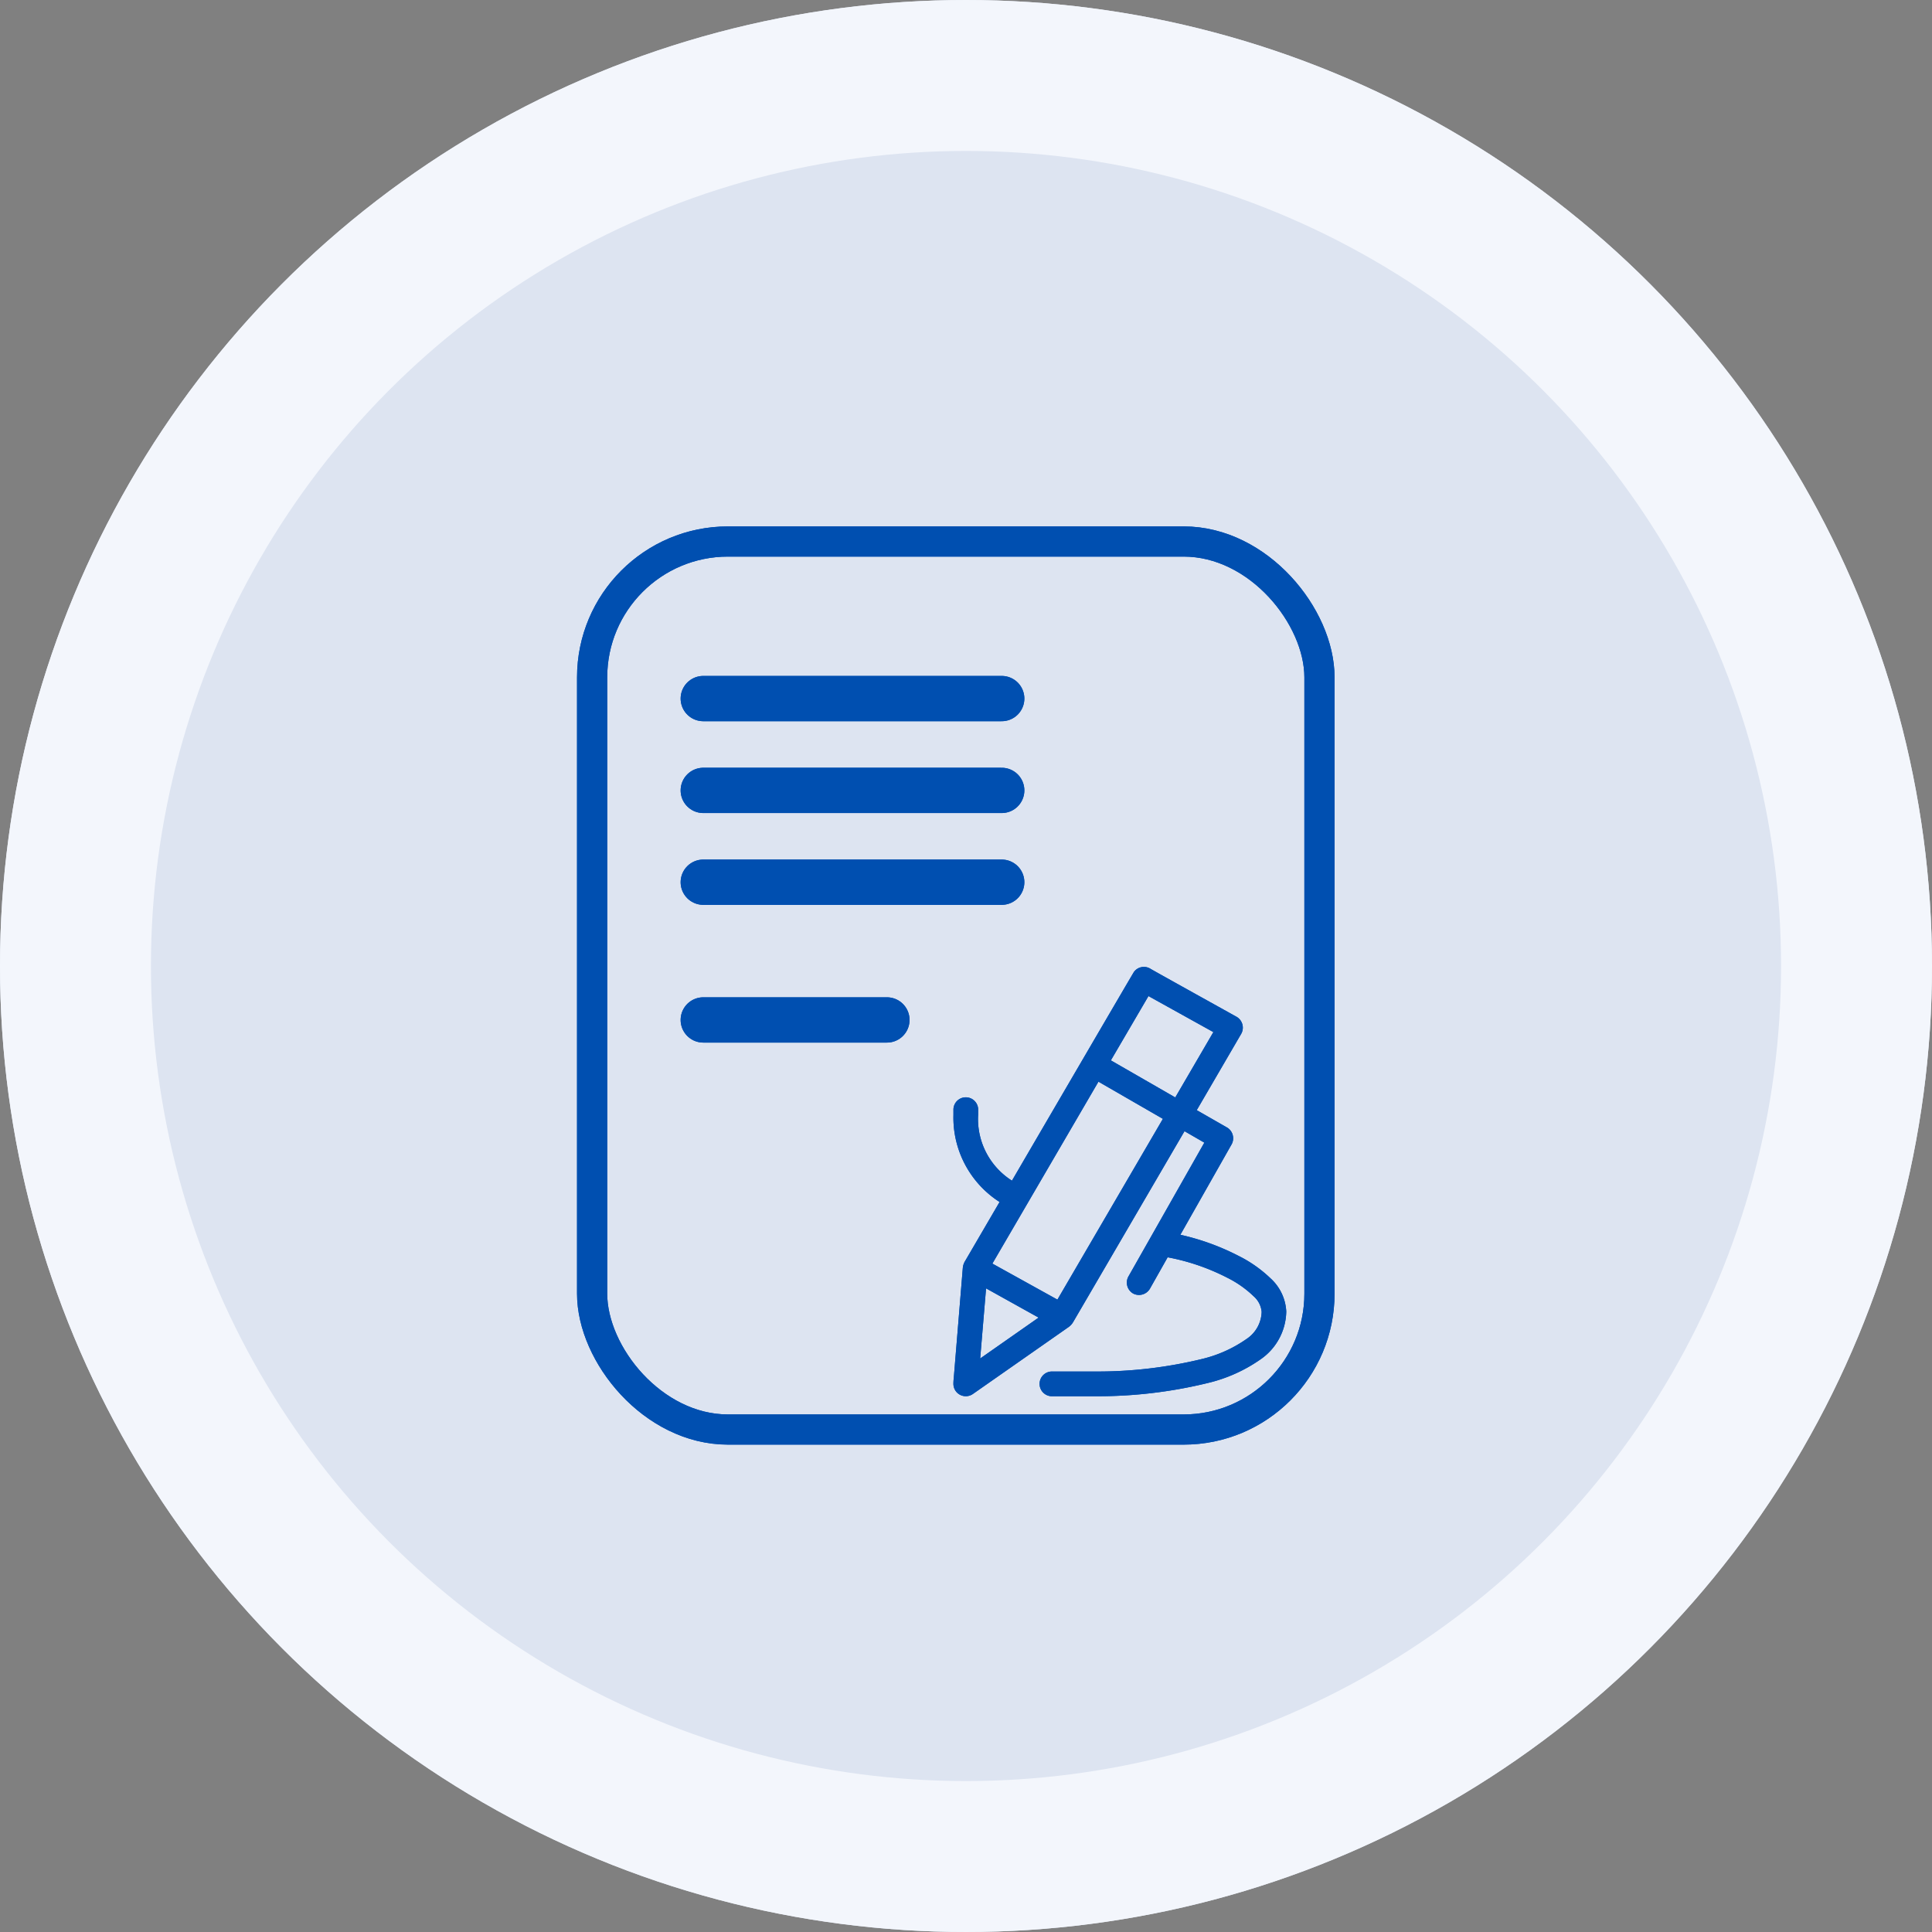 <svg xmlns="http://www.w3.org/2000/svg" width="64" height="64" viewBox="0 0 64 64">
  <rect x="0" y="0" width="64" height="64" fill="#808080" stroke="none"/>
  <g id="Group_15043" data-name="Group 15043" transform="translate(-242 -464)">
    <g id="Ellipse_3169" data-name="Ellipse 3169" transform="translate(242 464)" fill="#dde4f1" stroke="#f3f6fc" stroke-width="5">
      <circle cx="32" cy="32" r="32" stroke="none"/>
      <circle cx="32" cy="32" r="29.5" fill="none"/>
    </g>
    <g id="Group_14632" data-name="Group 14632" transform="translate(-38.885 -86.375)">
      <g id="Group_12386" data-name="Group 12386" transform="translate(300 567.813)">
        <path id="Path_2" data-name="Path 2" d="M2668.714,190.981l.515-8.234,12.608-21.571,6.475,3.6-12.479,21.356Z" transform="translate(-2660.239 -160.9)" fill="none"/>
        <g id="noun_signature_511276" transform="translate(4.182 5.703)">
          <g id="Group_1" data-name="Group 1" transform="translate(8.532 9.139)">
            <path id="Path_1" data-name="Path 1" d="M23.063,7a.157.157,0,0,0-.12.055c-.024.028-4.158,7.115-4.158,7.115a2.666,2.666,0,0,1-1.461-2.543s0-.115,0-.16a.16.16,0,0,0-.319,0c0,.063,0,.134,0,.194a3.067,3.067,0,0,0,1.62,2.787l-1.266,2.169a.27.27,0,0,0-.045.13l-.3,3.655a1.287,1.287,0,0,0-.01.16.16.16,0,0,0,.251.131l3.16-2.21a.279.279,0,0,0,.09-.095l3.814-6.537,1.087.628-2.638,4.652a.167.167,0,0,0,.06.219.169.169,0,0,0,.219-.065l.673-1.192a7.45,7.45,0,0,1,2.224.733,3.737,3.737,0,0,1,.922.648,1.028,1.028,0,0,1,.349.693,1.362,1.362,0,0,1-.613,1.117,4.576,4.576,0,0,1-1.566.7,14.91,14.91,0,0,1-3.565.419H20.031a.16.16,0,1,0,0,.319h1.436a15.075,15.075,0,0,0,3.645-.429,4.849,4.849,0,0,0,1.68-.753,1.711,1.711,0,0,0,.738-1.371,1.337,1.337,0,0,0-.439-.917,4.036,4.036,0,0,0-1.007-.708,7.725,7.725,0,0,0-2.2-.743l1.87-3.3a.166.166,0,0,0-.06-.214l-1.222-.7,1.6-2.747a.166.166,0,0,0-.06-.219S23.2,7.059,23.158,7.03A.162.162,0,0,0,23.063,7Zm.06.379L25.71,8.815l-1.516,2.6L21.627,9.937Zm-1.655,2.832,2.568,1.481-3.744,6.417L17.7,16.673Zm-3.849,6.781,2.428,1.351-2.7,1.89Z" transform="translate(-17 -7)" fill="#004fb0" stroke="#004fb0" stroke-width="0.5"/>
          </g>
          <line id="Line_2" data-name="Line 2" x2="9.886" fill="none" stroke="#004fb0" stroke-linecap="round" stroke-width="1.5"/>
          <line id="Line_3" data-name="Line 3" x2="9.886" transform="translate(0 3.042)" fill="none" stroke="#004fb0" stroke-linecap="round" stroke-width="1.5"/>
          <line id="Line_4" data-name="Line 4" x2="9.886" transform="translate(0 6.083)" fill="none" stroke="#004fb0" stroke-linecap="round" stroke-width="1.5"/>
          <line id="Line_5" data-name="Line 5" x2="6.083" transform="translate(0 10.646)" fill="none" stroke="#004fb0" stroke-linecap="round" stroke-width="1.5"/>
        </g>
        <g id="Rectangle_50" data-name="Rectangle 50" fill="none" stroke="#004fb0" stroke-width="1">
          <rect width="25.094" height="30.417" rx="5" stroke="none"/>
          <rect x="0.5" y="0.5" width="24.094" height="29.417" rx="4.5" fill="none"/>
        </g>
      </g>
      <g id="Group_15047" data-name="Group 15047" transform="translate(300 567.813)">
        <path id="Path_2-2" data-name="Path 2" d="M2668.714,190.981l.515-8.234,12.608-21.571,6.475,3.6-12.479,21.356Z" transform="translate(-2660.239 -160.9)" fill="none"/>
        <g id="noun_signature_511276-2" data-name="noun_signature_511276" transform="translate(4.182 5.703)">
          <g id="Group_1-2" data-name="Group 1" transform="translate(8.532 9.139)">
            <path id="Path_1-2" data-name="Path 1" d="M23.063,7a.157.157,0,0,0-.12.055c-.024.028-4.158,7.115-4.158,7.115a2.666,2.666,0,0,1-1.461-2.543s0-.115,0-.16a.16.16,0,0,0-.319,0c0,.063,0,.134,0,.194a3.067,3.067,0,0,0,1.62,2.787l-1.266,2.169a.27.27,0,0,0-.045.13l-.3,3.655a1.287,1.287,0,0,0-.01.16.16.16,0,0,0,.251.131l3.16-2.21a.279.279,0,0,0,.09-.095l3.814-6.537,1.087.628-2.638,4.652a.167.167,0,0,0,.06.219.169.169,0,0,0,.219-.065l.673-1.192a7.45,7.45,0,0,1,2.224.733,3.737,3.737,0,0,1,.922.648,1.028,1.028,0,0,1,.349.693,1.362,1.362,0,0,1-.613,1.117,4.576,4.576,0,0,1-1.566.7,14.91,14.91,0,0,1-3.565.419H20.031a.16.16,0,1,0,0,.319h1.436a15.075,15.075,0,0,0,3.645-.429,4.849,4.849,0,0,0,1.68-.753,1.711,1.711,0,0,0,.738-1.371,1.337,1.337,0,0,0-.439-.917,4.036,4.036,0,0,0-1.007-.708,7.725,7.725,0,0,0-2.2-.743l1.87-3.3a.166.166,0,0,0-.06-.214l-1.222-.7,1.6-2.747a.166.166,0,0,0-.06-.219S23.2,7.059,23.158,7.03A.162.162,0,0,0,23.063,7Zm.06.379L25.71,8.815l-1.516,2.6L21.627,9.937Zm-1.655,2.832,2.568,1.481-3.744,6.417L17.7,16.673Zm-3.849,6.781,2.428,1.351-2.7,1.89Z" transform="translate(-17 -7)" fill="#004fb0" stroke="#004fb0" stroke-width="0.5"/>
          </g>
          <line id="Line_2-2" data-name="Line 2" x2="9.886" fill="none" stroke="#004fb0" stroke-linecap="round" stroke-width="1.5"/>
          <line id="Line_3-2" data-name="Line 3" x2="9.886" transform="translate(0 3.042)" fill="none" stroke="#004fb0" stroke-linecap="round" stroke-width="1.5"/>
          <line id="Line_4-2" data-name="Line 4" x2="9.886" transform="translate(0 6.083)" fill="none" stroke="#004fb0" stroke-linecap="round" stroke-width="1.5"/>
          <line id="Line_5-2" data-name="Line 5" x2="6.083" transform="translate(0 10.646)" fill="none" stroke="#004fb0" stroke-linecap="round" stroke-width="1.5"/>
        </g>
        <g id="Rectangle_50-2" data-name="Rectangle 50" fill="none" stroke="#004fb0" stroke-width="1">
          <rect width="25.094" height="30.417" rx="5" stroke="none"/>
          <rect x="0.5" y="0.5" width="24.094" height="29.417" rx="4.5" fill="none"/>
        </g>
      </g>
    </g>
  </g>
</svg>
